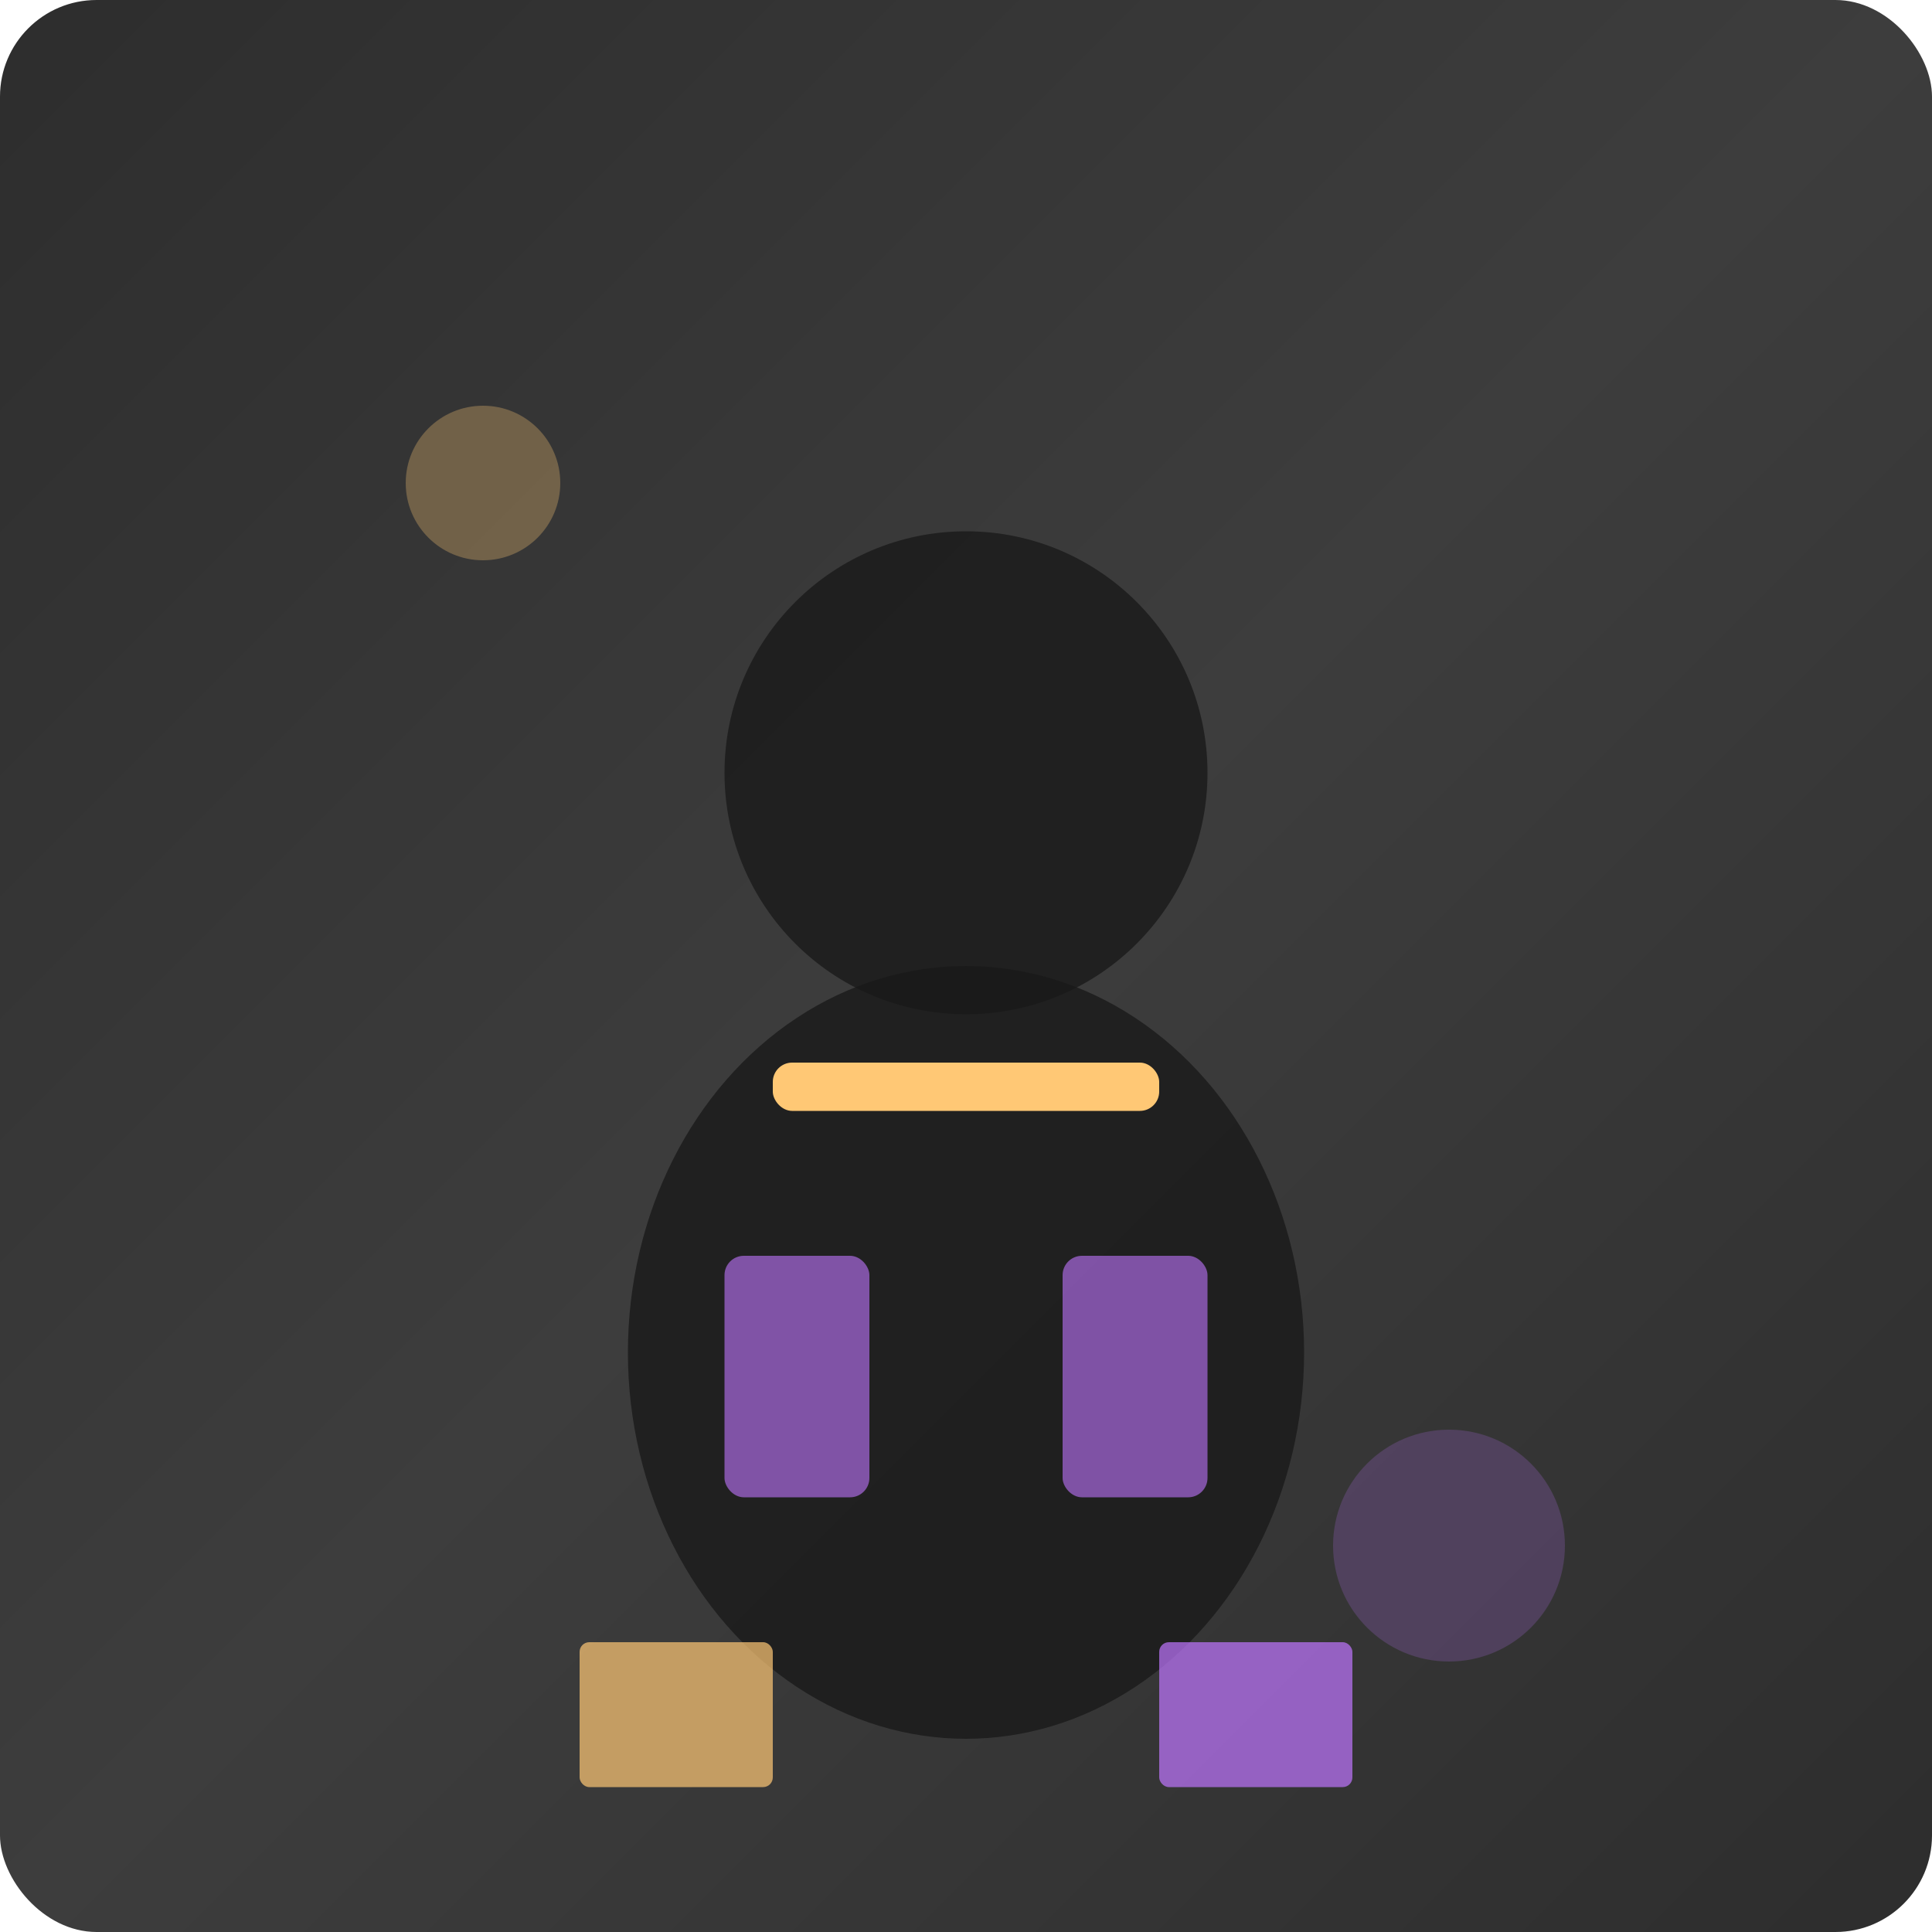 <svg width="200" height="200" viewBox="0 0 200 200" fill="none" xmlns="http://www.w3.org/2000/svg">
  <rect width="200" height="200" rx="10" fill="url(#teacher1Gradient)"/>
  
  <!-- Professional woman silhouette -->
  <circle cx="100" cy="80" r="25" fill="#1a1a1a" opacity="0.8"/>
  <ellipse cx="100" cy="140" rx="35" ry="40" fill="#1a1a1a" opacity="0.8"/>
  
  <!-- Professional details -->
  <rect x="80" y="110" width="40" height="5" rx="2" fill="#ffc875"/>
  <rect x="75" y="130" width="15" height="25" rx="2" fill="#bf75ff" opacity="0.6"/>
  <rect x="110" y="130" width="15" height="25" rx="2" fill="#bf75ff" opacity="0.6"/>
  
  <!-- Decorative elements -->
  <circle cx="50" cy="50" r="8" fill="#ffc875" opacity="0.3"/>
  <circle cx="150" cy="160" r="12" fill="#bf75ff" opacity="0.2"/>
  
  <!-- Book/Knowledge symbol -->
  <rect x="60" y="170" width="20" height="15" rx="1" fill="#ffc875" opacity="0.7"/>
  <rect x="120" y="170" width="20" height="15" rx="1" fill="#bf75ff" opacity="0.7"/>
  
  <defs>
    <linearGradient id="teacher1Gradient" x1="0%" y1="0%" x2="100%" y2="100%">
      <stop offset="0%" stop-color="#2d2d2d"/>
      <stop offset="50%" stop-color="#3d3d3d"/>
      <stop offset="100%" stop-color="#2d2d2d"/>
    </linearGradient>
  </defs>
</svg>
